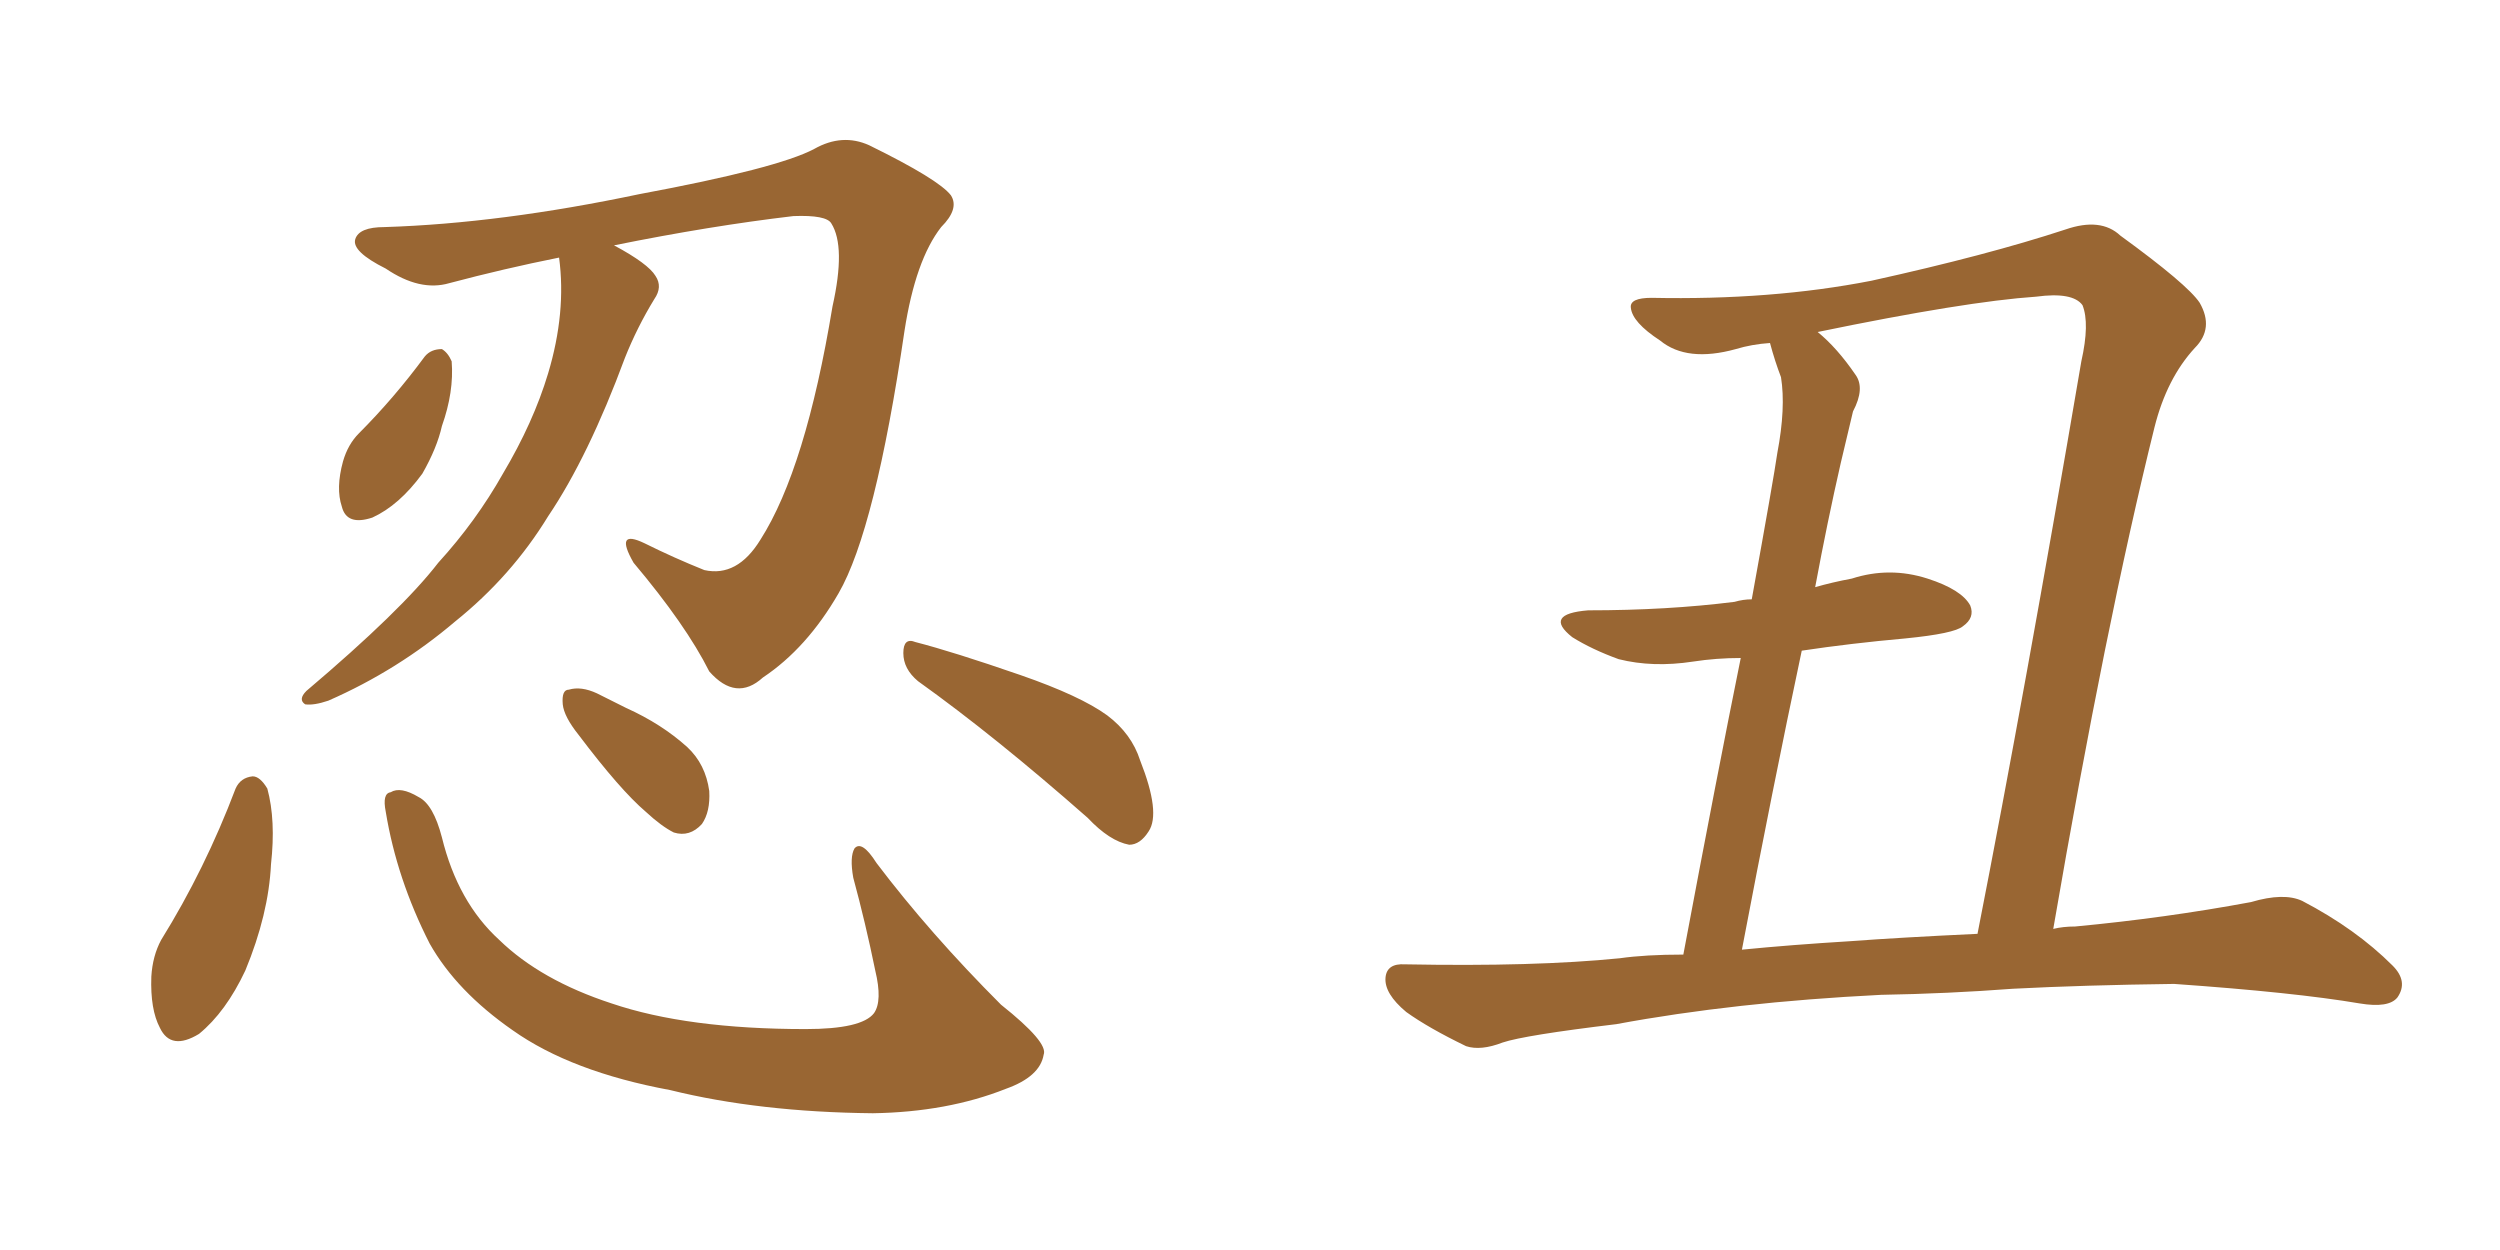 <svg xmlns="http://www.w3.org/2000/svg" xmlns:xlink="http://www.w3.org/1999/xlink" width="300" height="150"><path fill="#996633" padding="10" d="M67.09 30.91L67.09 30.91Q60.50 32.23 53.91 33.98L53.91 33.98Q50.39 35.01 46.29 32.23L46.29 32.23Q42.19 30.18 42.63 28.71L42.63 28.71Q43.07 27.25 46.14 27.25L46.14 27.25Q60.06 26.81 76.76 23.29L76.76 23.29Q93.31 20.21 97.71 17.87L97.71 17.87Q101.07 15.97 104.30 17.43L104.30 17.43Q112.65 21.53 114.11 23.44L114.11 23.44Q115.14 25.05 112.94 27.25L112.94 27.25Q109.86 31.20 108.54 39.70L108.54 39.70Q105.03 63.57 100.63 71.19L100.63 71.19Q96.83 77.78 91.55 81.30L91.55 81.30Q88.33 84.23 85.11 80.57L85.11 80.57Q82.32 75 76.03 67.53L76.03 67.53Q73.68 63.43 77.34 65.19L77.34 65.19Q80.86 66.94 84.52 68.41L84.52 68.41Q88.48 69.29 91.26 64.75L91.26 64.75Q96.68 56.25 99.90 36.77L99.90 36.77Q101.51 29.59 99.76 26.81L99.76 26.81Q99.17 25.78 95.21 25.93L95.21 25.93Q85.25 27.10 73.68 29.44L73.68 29.44Q77.78 31.64 78.66 33.11L78.66 33.11Q79.54 34.42 78.52 35.89L78.52 35.89Q76.46 39.26 75 42.92L75 42.92Q70.61 54.79 65.77 61.96L65.77 61.96Q61.38 69.14 54.64 74.56L54.64 74.56Q47.75 80.42 39.40 84.08L39.40 84.08Q37.65 84.67 36.62 84.52L36.62 84.52Q35.74 83.94 36.77 82.91L36.77 82.91Q48.19 73.24 52.59 67.53L52.59 67.53Q57.13 62.55 60.35 56.84L60.35 56.84Q64.01 50.68 65.77 44.82L65.77 44.82Q67.97 37.50 67.09 30.91ZM50.98 42.77L50.98 42.77Q51.71 41.89 53.03 41.89L53.03 41.89Q53.76 42.33 54.20 43.36L54.20 43.36Q54.49 47.02 53.03 51.12L53.03 51.12Q52.44 53.76 50.68 56.84L50.68 56.84Q47.90 60.64 44.68 62.11L44.68 62.11Q41.60 63.13 41.02 60.79L41.02 60.79Q40.28 58.59 41.16 55.37L41.16 55.37Q41.75 53.32 43.07 52.00L43.07 52.00Q47.31 47.75 50.98 42.77ZM28.27 94.63L28.27 94.63Q28.86 93.31 30.32 93.16L30.32 93.16Q31.20 93.16 32.08 94.63L32.08 94.63Q33.11 98.44 32.52 103.71L32.52 103.71Q32.23 109.72 29.44 116.46L29.44 116.46Q27.10 121.44 23.88 124.07L23.88 124.07Q20.51 126.12 19.19 123.34L19.19 123.34Q18.02 121.14 18.16 117.19L18.16 117.19Q18.31 114.70 19.34 112.79L19.34 112.79Q24.61 104.30 28.27 94.63ZM46.29 97.41L46.29 97.41Q45.85 95.21 46.88 95.07L46.88 95.07Q48.05 94.34 50.24 95.65L50.24 95.65Q52.00 96.53 53.03 100.49L53.03 100.49Q54.93 108.25 59.91 112.79L59.91 112.79Q64.89 117.63 73.39 120.41L73.39 120.41Q82.47 123.49 96.68 123.49L96.68 123.49Q103.42 123.49 104.88 121.58L104.88 121.58Q105.91 120.12 105.03 116.46L105.03 116.46Q103.86 110.74 102.39 105.32L102.39 105.32Q101.95 102.83 102.54 101.81L102.54 101.81Q103.42 100.78 105.18 103.56L105.18 103.56Q111.62 112.06 120.12 120.56L120.12 120.56Q125.83 125.10 125.24 126.56L125.24 126.56Q124.80 129.20 120.70 130.66L120.70 130.66Q113.67 133.45 104.74 133.59L104.74 133.59Q91.11 133.45 80.42 130.81L80.42 130.81Q68.55 128.61 61.52 123.63L61.52 123.63Q54.79 118.95 51.56 113.23L51.56 113.23Q47.61 105.47 46.29 97.41ZM69.43 88.18L69.43 88.18Q67.68 85.99 67.53 84.52L67.53 84.52Q67.38 82.76 68.26 82.76L68.26 82.76Q69.73 82.32 71.63 83.20L71.63 83.20Q73.39 84.08 75.15 84.96L75.15 84.96Q79.39 86.87 82.47 89.65L82.47 89.65Q84.67 91.70 85.11 94.92L85.11 94.92Q85.25 97.41 84.23 98.88L84.23 98.88Q82.76 100.49 80.86 99.90L80.86 99.90Q79.39 99.17 77.49 97.41L77.49 97.41Q74.41 94.78 69.43 88.18ZM110.16 81.74L110.16 81.74L110.16 81.74Q108.40 80.27 108.40 78.37L108.40 78.37Q108.40 76.46 109.86 77.05L109.86 77.05Q114.40 78.22 122.46 81.01L122.46 81.01Q129.64 83.50 132.86 85.84L132.86 85.84Q135.79 88.04 136.82 91.26L136.82 91.26Q139.31 97.56 137.84 99.76L137.84 99.76Q136.82 101.37 135.50 101.37L135.50 101.37Q133.15 100.93 130.52 98.14L130.52 98.14Q119.38 88.33 110.16 81.74ZM225.73 119.38L225.73 119.38Q208.15 120.26 193.95 122.90L193.95 122.90Q182.96 124.22 180.32 125.10L180.32 125.10Q177.69 126.12 175.93 125.54L175.93 125.54Q171.39 123.34 168.75 121.44L168.75 121.44Q166.11 119.24 166.26 117.33L166.26 117.33Q166.41 115.58 168.60 115.72L168.60 115.72Q184.13 116.02 194.38 114.99L194.38 114.99Q197.46 114.55 202.00 114.55L202.00 114.55Q206.10 92.72 208.89 78.96L208.89 78.96Q205.96 78.96 203.17 79.39L203.17 79.39Q198.34 80.13 194.24 79.10L194.24 79.10Q191.02 77.93 188.67 76.46L188.67 76.46Q185.16 73.68 190.58 73.24L190.58 73.24Q200.10 73.24 208.15 72.22L208.15 72.22Q209.18 71.92 210.21 71.92L210.21 71.92Q212.84 57.42 213.28 54.35L213.28 54.35Q214.31 48.93 213.72 45.26L213.72 45.26Q212.99 43.36 212.40 41.16L212.40 41.16Q210.21 41.31 208.30 41.89L208.30 41.89Q202.44 43.51 199.22 40.87L199.22 40.87Q195.85 38.67 195.70 36.91L195.70 36.91Q195.56 35.74 198.19 35.74L198.19 35.74Q212.55 36.04 224.56 33.69L224.56 33.69Q238.48 30.62 247.85 27.54L247.85 27.54Q252.10 26.07 254.44 28.27L254.44 28.27Q262.50 34.13 263.96 36.33L263.96 36.33Q265.72 39.40 263.38 41.75L263.38 41.75Q260.01 45.41 258.54 51.27L258.54 51.27Q252.69 74.85 246.39 111.47L246.39 111.47Q247.56 111.18 249.02 111.18L249.02 111.18Q259.86 110.16 270.12 108.25L270.12 108.25Q274.07 107.08 276.27 108.11L276.27 108.11Q282.71 111.47 287.11 115.87L287.11 115.87Q289.01 117.77 287.70 119.68L287.70 119.68Q286.67 121.00 283.15 120.41L283.15 120.41Q275.39 119.09 260.89 118.07L260.89 118.07Q250.05 118.21 241.55 118.65L241.55 118.65Q233.79 119.24 225.73 119.38ZM222.07 112.94L222.07 112.94L222.07 112.94Q227.93 112.50 237.30 112.06L237.30 112.06Q243.02 82.91 249.76 43.36L249.76 43.36Q250.78 38.82 249.90 36.62L249.90 36.62Q248.73 35.01 244.34 35.60L244.34 35.60Q235.84 36.18 218.12 39.84L218.12 39.84Q220.46 41.75 222.66 44.97L222.66 44.97Q223.83 46.58 222.36 49.37L222.36 49.37Q221.78 51.86 220.90 55.52L220.90 55.52Q219.29 62.55 217.82 70.46L217.82 70.46Q219.87 69.87 222.22 69.43L222.22 69.43Q226.76 67.97 231.30 69.43L231.30 69.43Q235.40 70.75 236.43 72.66L236.43 72.66Q237.01 74.12 235.55 75.15L235.55 75.15Q234.52 76.03 228.66 76.61L228.66 76.61Q222.07 77.20 216.21 78.08L216.21 78.08Q212.70 94.63 209.03 113.96L209.03 113.96Q214.89 113.38 222.07 112.94Z"/></svg>